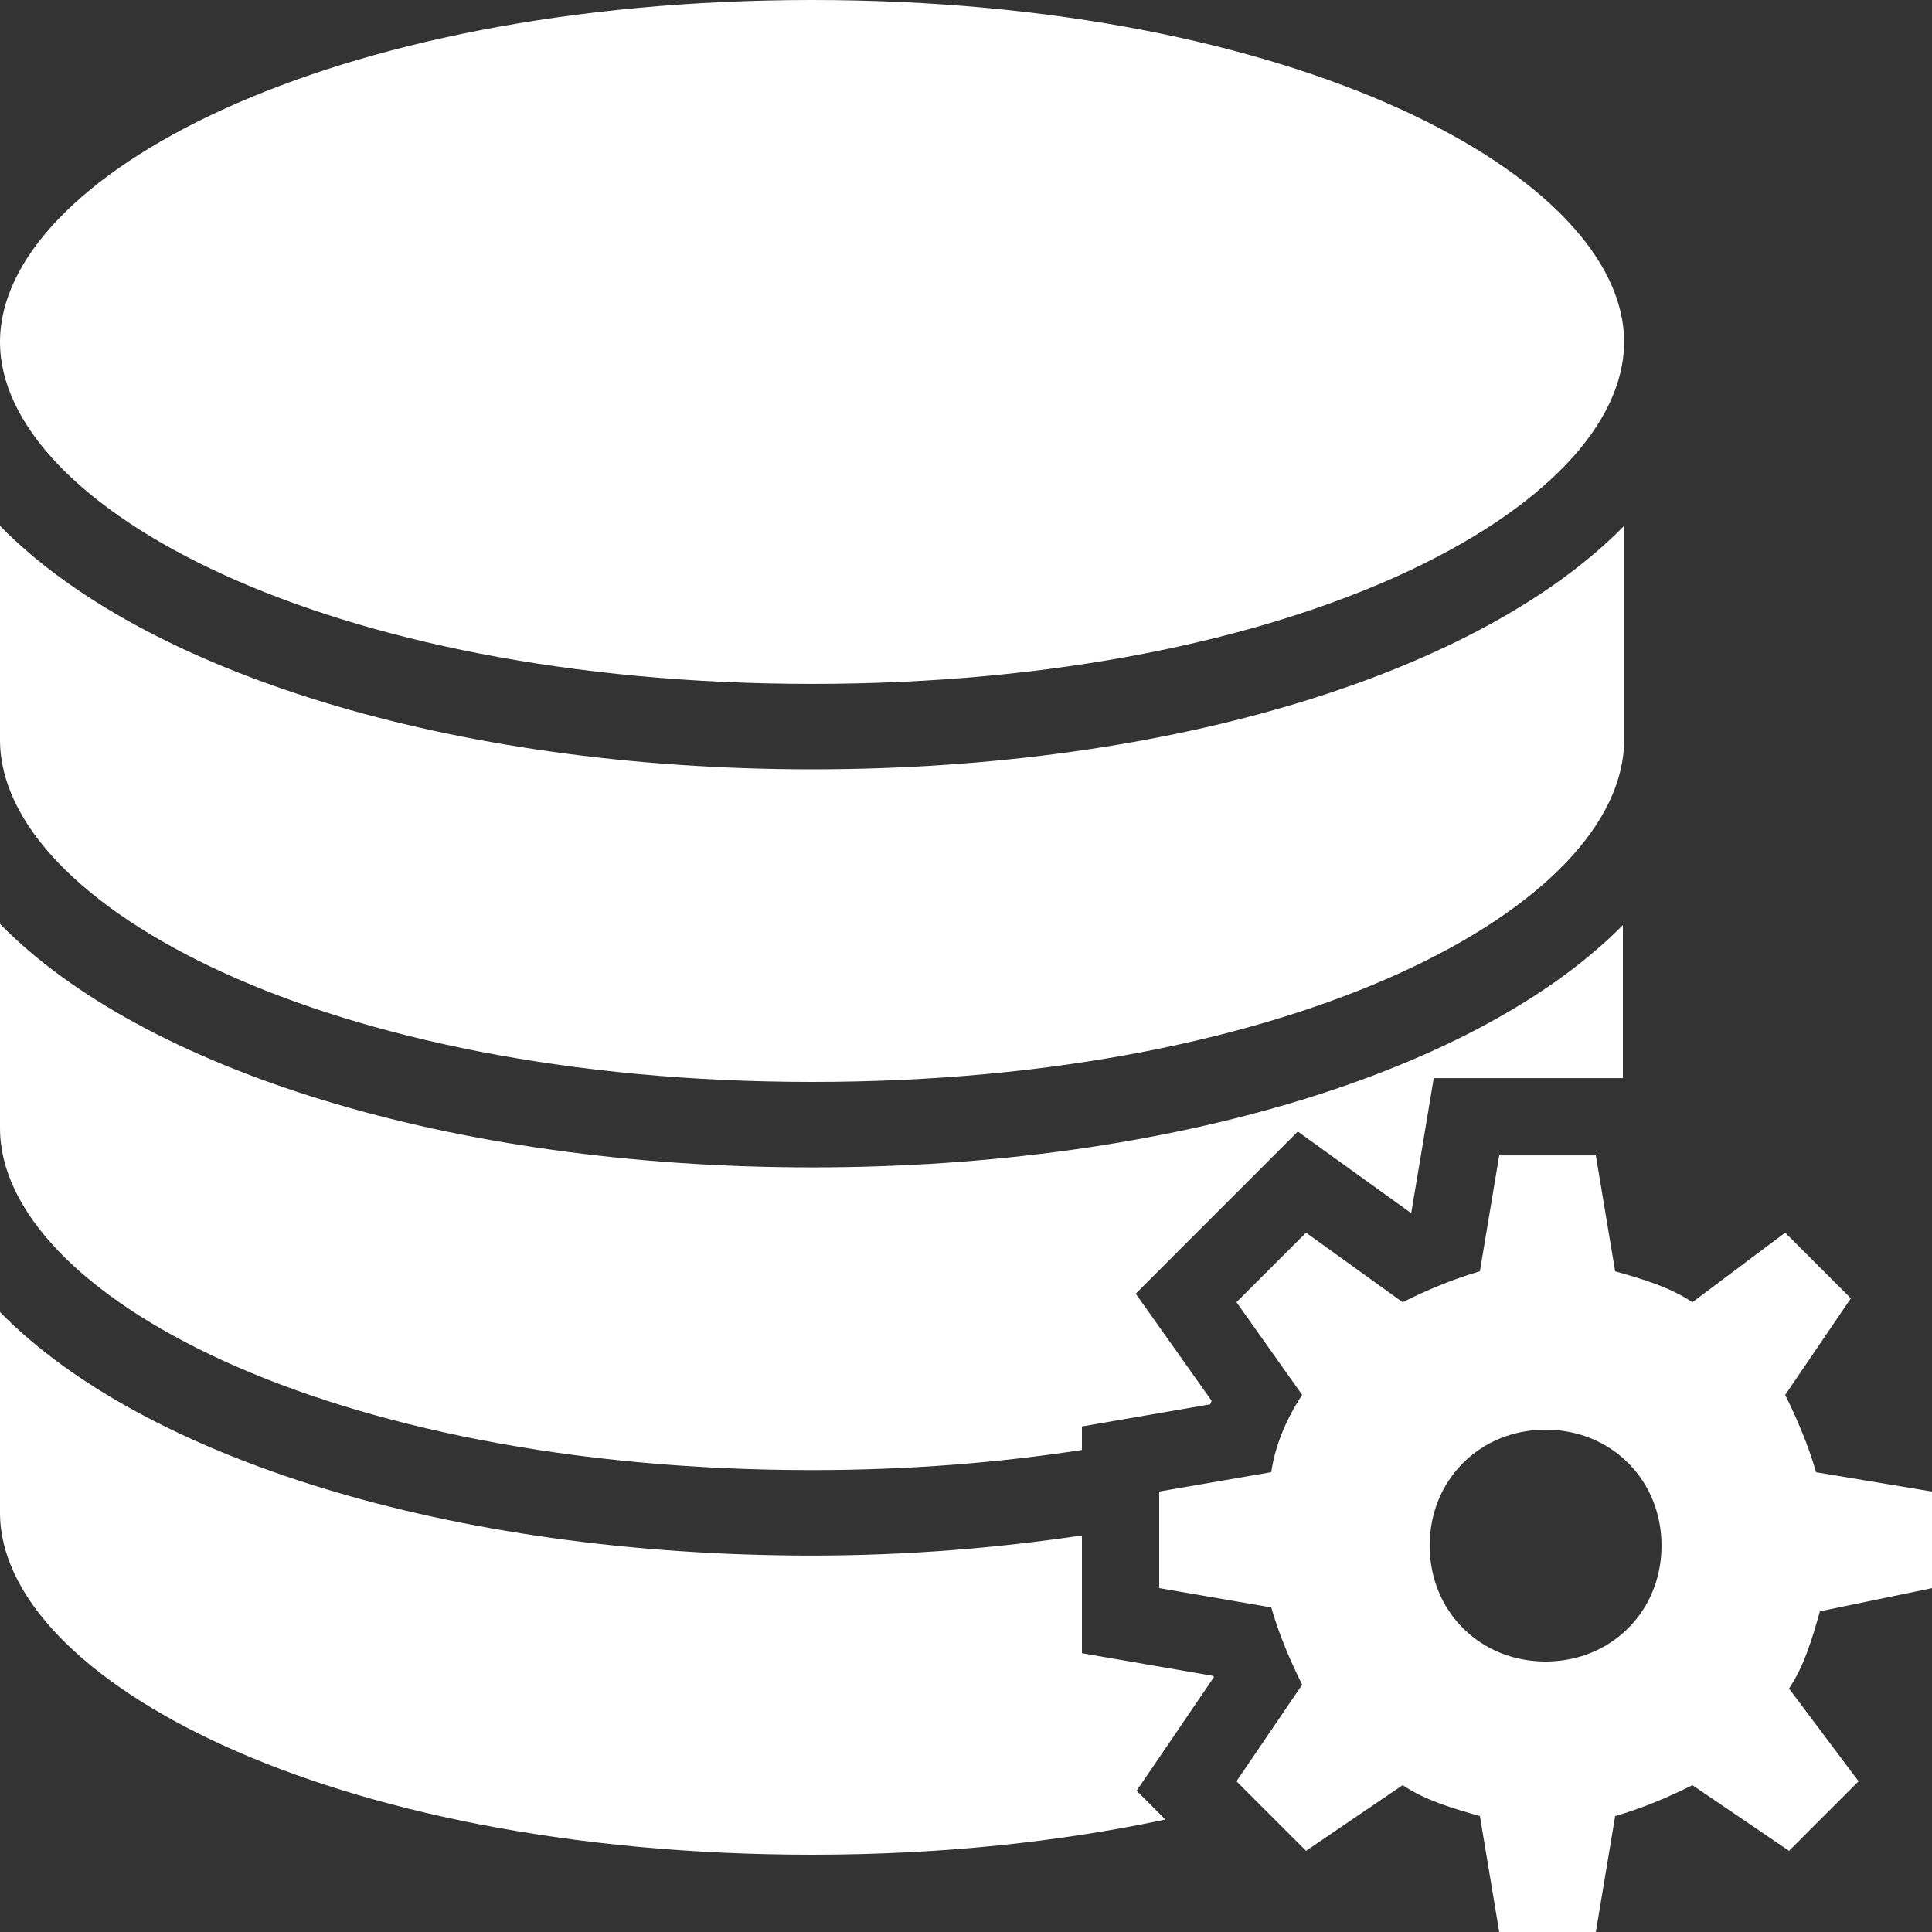 <svg xmlns="http://www.w3.org/2000/svg" xmlns:xlink="http://www.w3.org/1999/xlink" width="500" zoomAndPan="magnify" viewBox="0 0 375 375" height="500" preserveAspectRatio="xMidYMid meet" version="1.0"><rect x="0" y="0" width="375" height="375" fill="#333333" stroke="none"/><path fill="#ffffff" d="M 157.629 210 C 251.918 210 315.238 175.68 315.238 143.625 L 315.238 102.066 C 287.676 130.223 228.246 149.324 157.629 149.324 C 86.977 149.324 27.57 130.215 0 102.066 L 0 143.625 C 0 175.68 63.336 210 157.629 210 Z M 157.629 210 " fill-opacity="1" fill-rule="nonzero"/><path fill="#ffffff" d="M 157.629 132.742 C 251.918 132.742 315.238 98.422 315.238 66.367 C 315.238 34.32 251.918 0 157.629 0 C 63.336 0 0 34.32 0 66.367 C 0 98.422 63.336 132.742 157.629 132.742 Z M 157.629 132.742 " fill-opacity="1" fill-rule="nonzero"/><path fill="#ffffff" d="M 375 308.258 L 375 289.508 L 352.5 285.758 C 351 280.508 348.75 275.258 346.5 270.758 L 359.25 252.008 L 346.5 239.258 L 328.5 252.758 C 324 249.766 318.75 248.258 313.5 246.758 L 309.75 224.258 L 291 224.258 L 287.25 246.758 C 282 248.258 276.758 250.508 272.25 252.758 L 253.5 239.258 L 240 252.75 L 252.75 270.75 C 249.75 275.25 247.5 280.5 246.75 285.75 L 225 289.5 L 225 308.25 L 246.75 312 C 248.242 317.25 250.5 322.492 252.75 327 L 240 345.75 L 253.5 359.25 L 272.25 346.5 C 276.758 349.5 282 351.008 287.25 352.5 L 291 375 L 309.75 375 L 313.5 352.5 C 318.75 351.008 324 348.75 328.5 346.5 L 347.25 359.25 L 360.75 345.75 L 347.25 327.75 C 350.25 323.25 351.758 318 353.25 312.75 Z M 300 322.5 C 287.25 322.5 277.5 312.75 277.5 300 C 277.5 287.25 287.25 277.5 300 277.5 C 312.75 277.5 322.5 287.25 322.5 300 C 322.5 312.75 312.75 322.5 300 322.5 Z M 300 322.5 " fill-opacity="1" fill-rule="nonzero"/><path fill="#ffffff" d="M 210 276.871 L 222.449 274.727 L 234.898 272.578 C 234.996 272.355 235.078 272.121 235.176 271.898 L 227.762 261.426 L 220.441 251.102 L 229.387 242.152 L 242.887 228.652 L 251.902 219.629 L 262.262 227.086 L 273.914 235.477 L 276.203 221.789 L 278.289 209.258 L 315 209.258 L 315 179.559 C 287.34 207.57 228.059 226.59 157.629 226.59 C 86.977 226.59 27.57 207.473 0 179.332 L 0 218.969 C 0 251.004 63.336 285.344 157.629 285.344 C 176.453 285.344 193.934 283.898 210 281.438 Z M 210 276.871 " fill-opacity="1" fill-rule="nonzero"/><path fill="#ffffff" d="M 220.613 347.586 L 227.602 337.32 L 235.613 325.539 C 235.582 325.453 235.547 325.379 235.516 325.297 L 222.449 323.039 L 210 320.887 L 210 298.027 C 193.516 300.473 176.039 301.934 157.629 301.934 C 86.977 301.934 27.57 282.816 0 254.672 L 0 293.625 C 0 325.68 63.336 360 157.629 360 C 182.984 360 205.988 357.449 226.207 353.176 Z M 220.613 347.586 " fill-opacity="1" fill-rule="nonzero"/></svg>